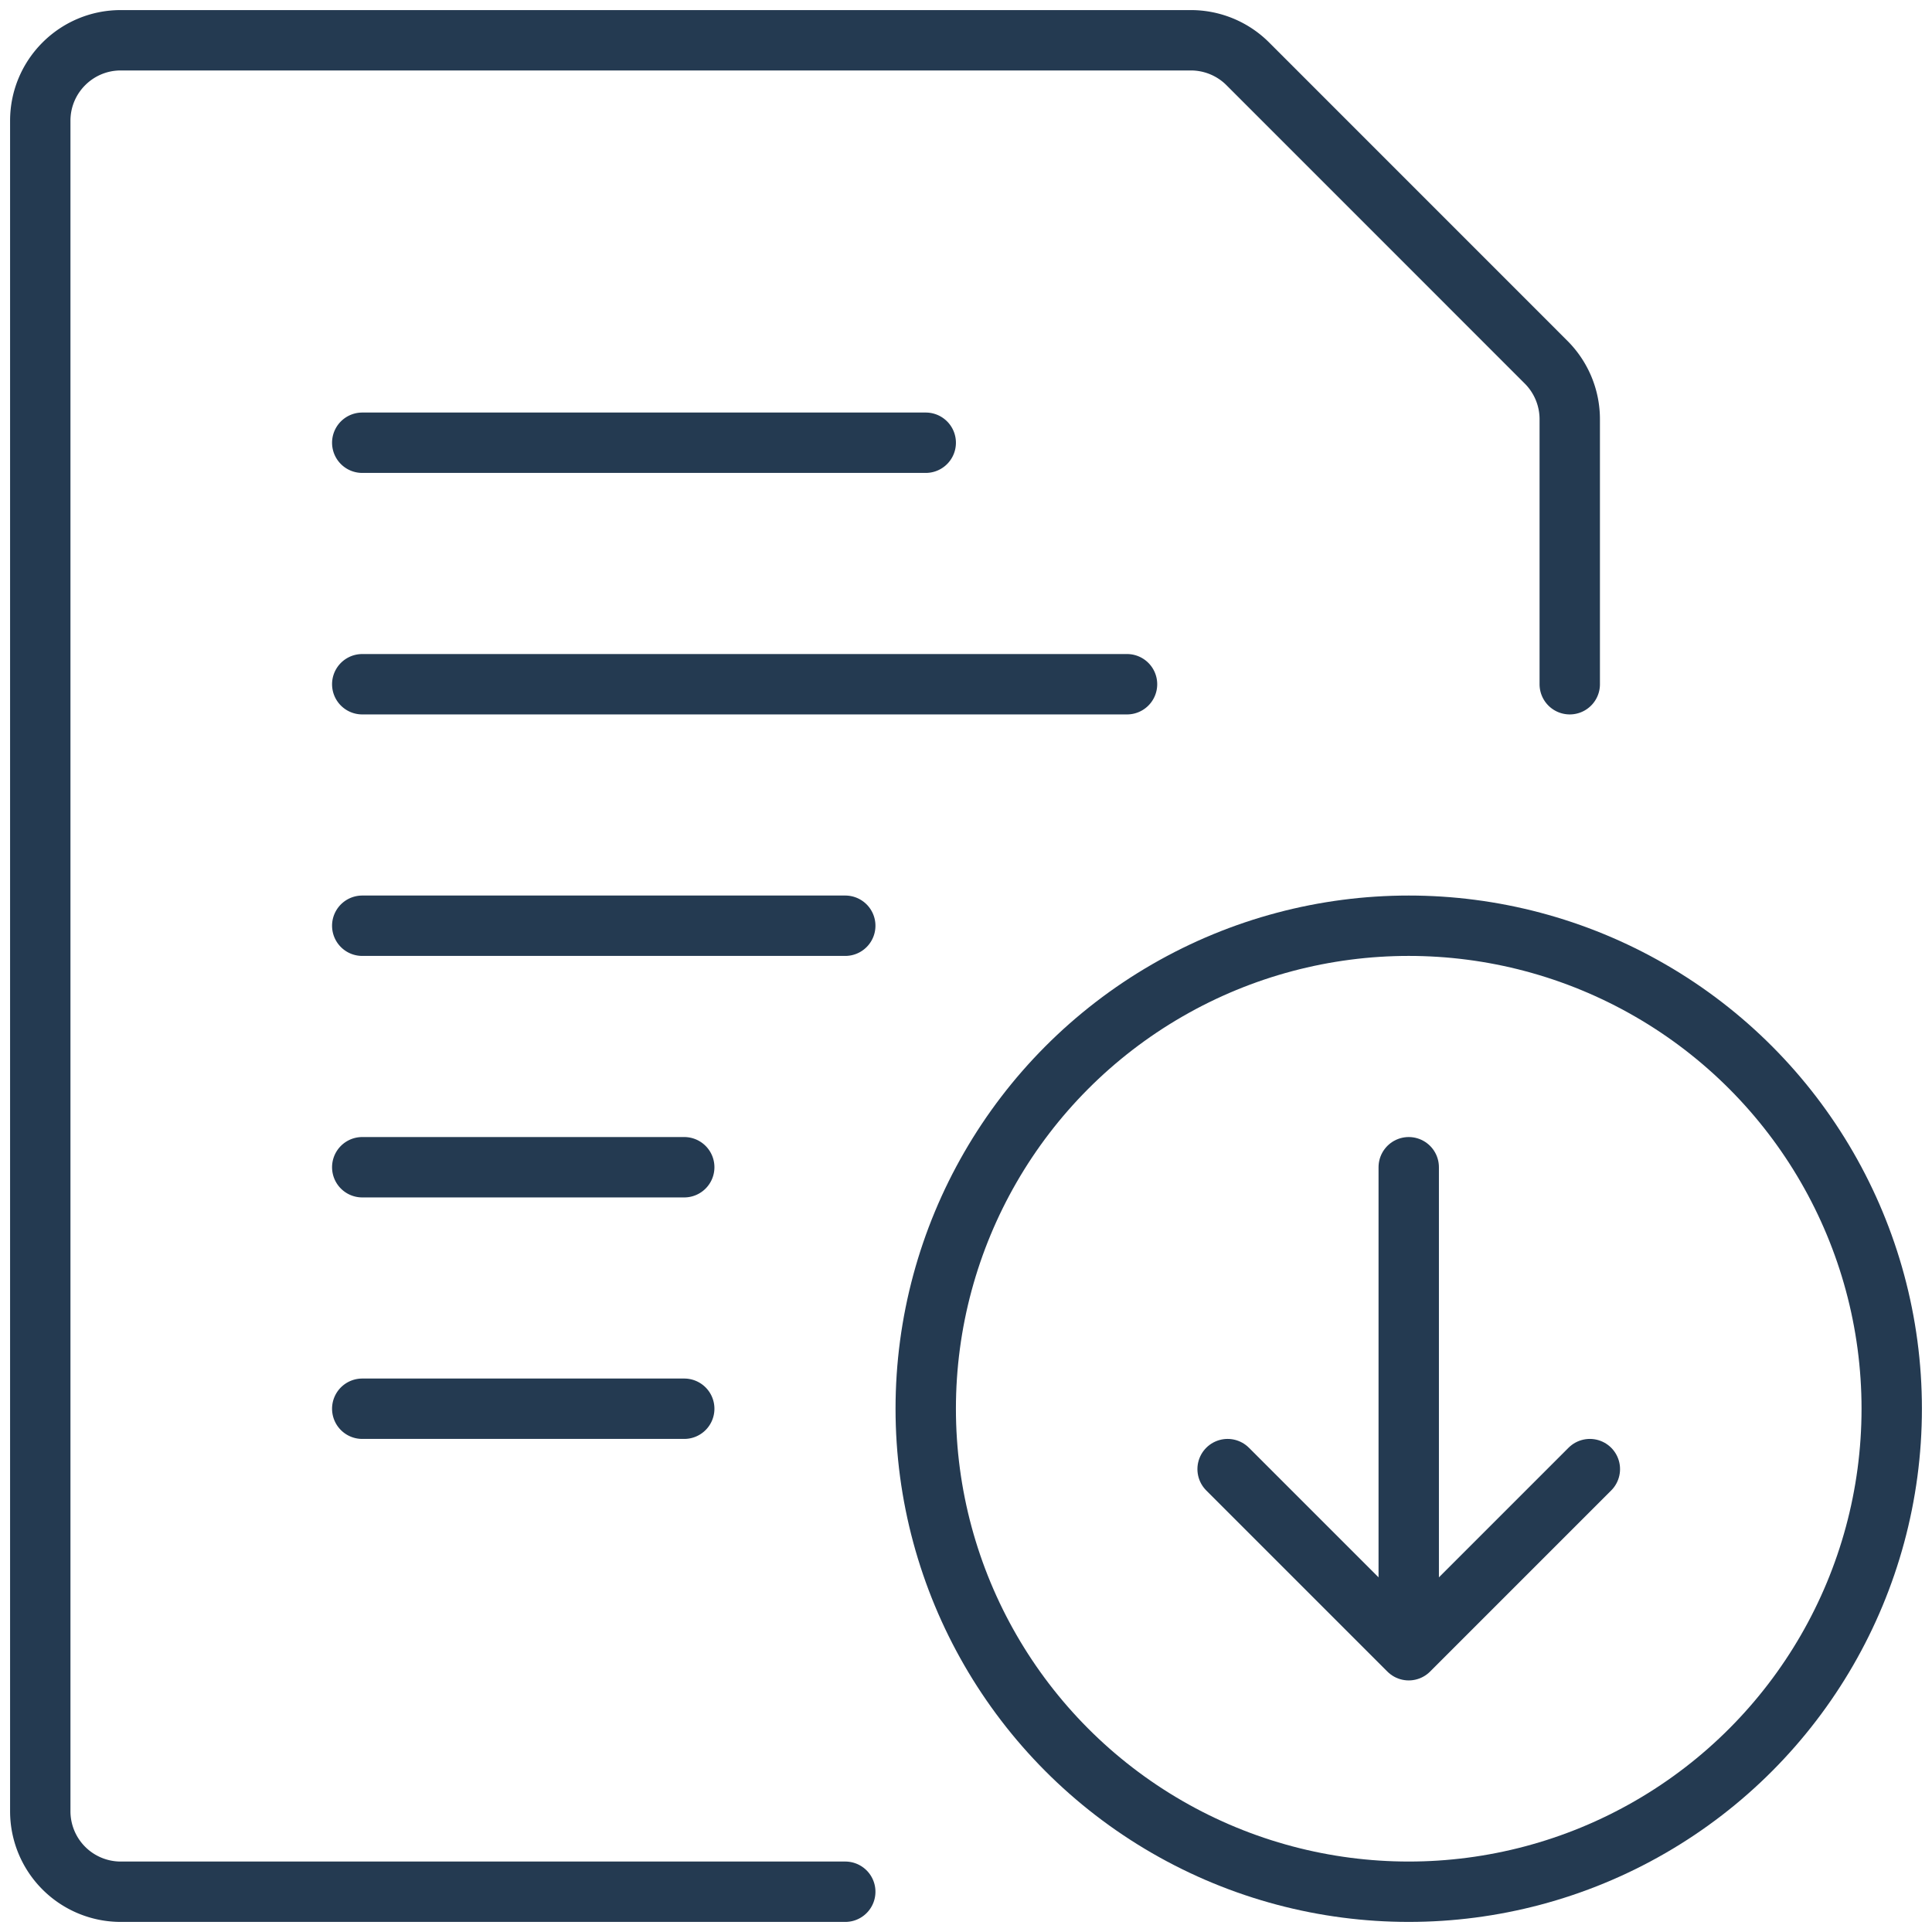 <svg xmlns="http://www.w3.org/2000/svg" viewBox="0 0 32 32"><g fill="none" fill-rule="evenodd" stroke="#243A51" stroke-linecap="round" stroke-linejoin="round"><path d="M6 11.333h12.667M6 15.333h8M6 7.333h9.333M6 19.333h5.333M6 23.333h5.333M14 31.333H2A1.333 1.333 0 0 1 .667 30V2C.667 1.264 1.264.667 2 .667h17.724c.354 0 .693.14.943.39L25.609 6c.25.25.391.59.391.943v4.39"/><circle cx="23.333" cy="23.333" r="8"/><path d="M23.333 19.333v8M23.333 27.333l-3-3M23.333 27.333l3-3"/></g></svg>